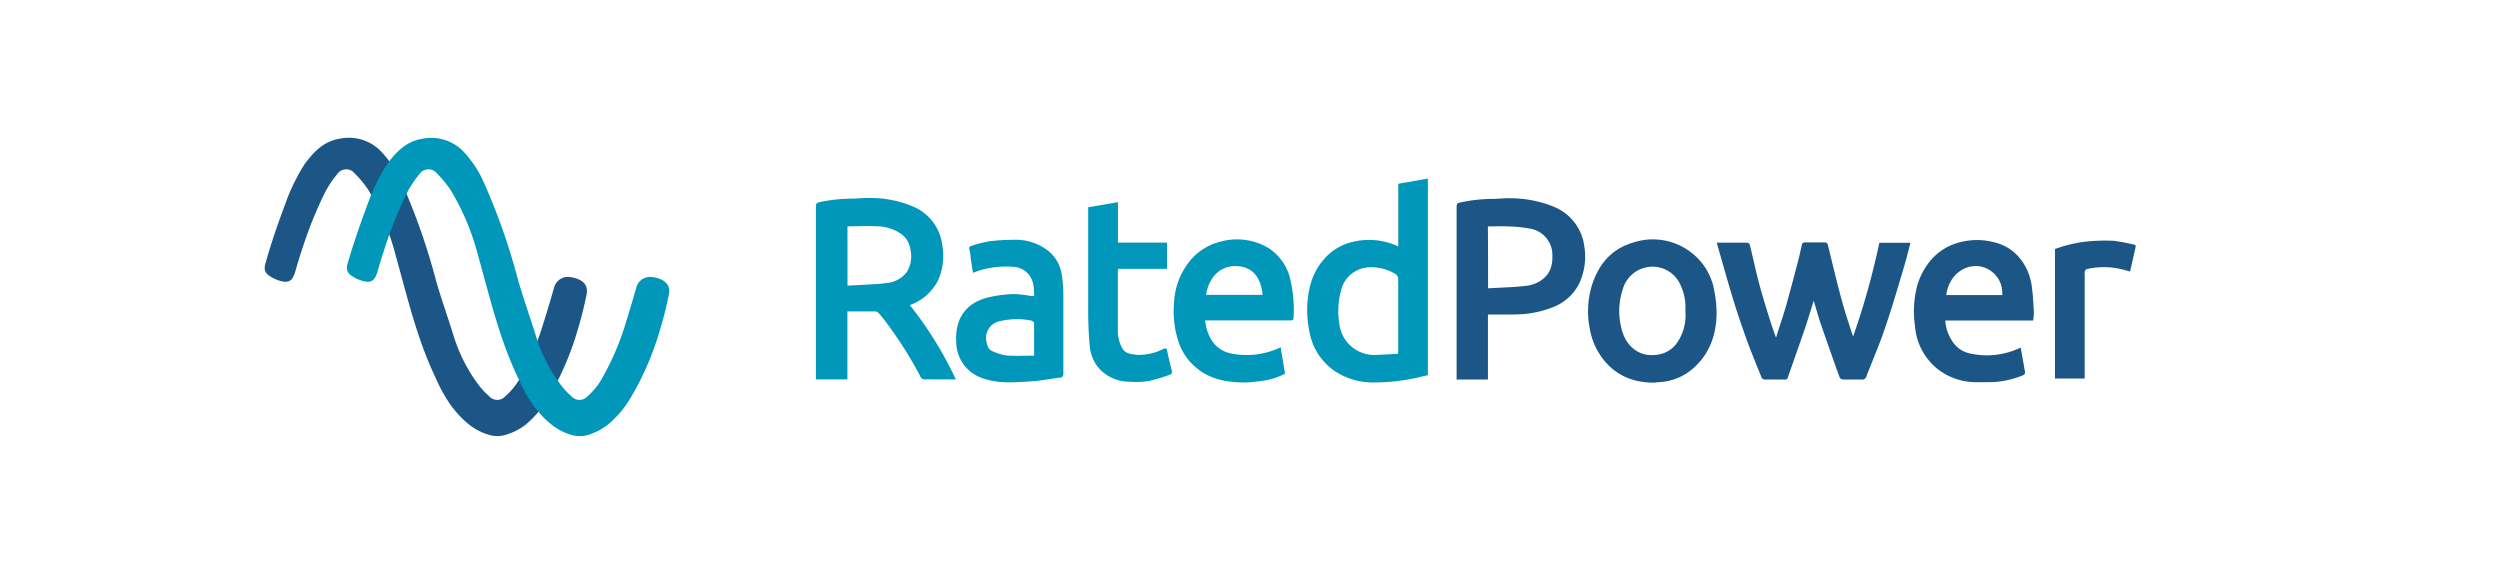 <svg xmlns="http://www.w3.org/2000/svg" viewBox="0 0 538.58 123.47"><defs><style>.a{fill:#1c5686;}.b{fill:#0097ba;}</style></defs><path class="a" d="M460.07,53.26l-1,4.42c-.07.27-.13.56-.2.83a22.62,22.62,0,0,0-3.35-.8,16.48,16.48,0,0,0-6,.27c-.18.05-.33.36-.41.57a1.74,1.74,0,0,0,0,.56V81.55h-6.4V53.65A28.48,28.48,0,0,1,449.84,52a41.33,41.33,0,0,1,5.45-.13,37.65,37.65,0,0,1,4.78.92Z"/><path class="a" d="M404.87,52.31h6.7c-.45,1.73-.86,3.42-1.36,5.08-1.29,4.31-2.53,8.66-4,12.92C405,74,403.46,77.49,402.08,81.1a.94.94,0,0,1-1.1.66c-1.33,0-2.69,0-4,0a.9.9,0,0,1-.67-.47q-2.07-5.73-4.05-11.5c-.57-1.63-1-3.3-1.53-5-.62,2-1.2,3.92-1.84,5.84-1.21,3.54-2.48,7.07-3.71,10.61a.67.67,0,0,1-.8.53c-1.34,0-2.69,0-4,0a.85.85,0,0,1-.95-.62c-1-2.47-2-4.9-2.93-7.4-1.13-3.12-2.22-6.28-3.19-9.47-1.21-4-2.31-7.94-3.47-12,2.29,0,4.44,0,6.58,0a.81.81,0,0,1,.56.49c.68,2.77,1.26,5.57,2,8.34.68,2.56,1.47,5.09,2.26,7.62.4,1.31.87,2.58,1.37,4,.74-2.35,1.5-4.54,2.14-6.78.93-3.26,1.77-6.53,2.64-9.8.29-1.11.52-2.25.78-3.36a.61.61,0,0,1,.7-.57c1.41,0,2.79,0,4.19,0,.47,0,.65.18.74.61.92,3.77,1.82,7.54,2.82,11.3.76,2.8,1.66,5.57,2.6,8.37A163.75,163.75,0,0,0,404.87,52.31Z"/><path class="a" d="M320.55,67.76v14H313.8v-.82q0-18.18,0-36.33c0-.61.08-.87.82-1a33.82,33.82,0,0,1,6.85-.76c1.31,0,2.61-.19,3.92-.14a25,25,0,0,1,9.32,1.82A10.61,10.61,0,0,1,341.3,53a13.72,13.72,0,0,1-1.11,8.12,10.53,10.53,0,0,1-5.95,5.17,21.83,21.83,0,0,1-7.41,1.44C324.79,67.78,322.72,67.76,320.55,67.76Zm0-5.65c2.77-.16,5.46-.21,8.12-.52a7,7,0,0,0,4-1.71c1.62-1.49,1.87-3.38,1.74-5.47a5.72,5.72,0,0,0-4.65-5.13,29.25,29.25,0,0,0-4.88-.5c-1.44-.08-2.87,0-4.34,0C320.58,53.18,320.58,57.52,320.58,62.11Z"/><path class="a" d="M438,69.05H419.07a9.19,9.19,0,0,0,2,5.11,5.86,5.86,0,0,0,3.39,2A16.67,16.67,0,0,0,435.05,75a2.43,2.43,0,0,1,.28-.1c.3,1.69.59,3.35.88,5a.74.74,0,0,1-.53,1,19.54,19.54,0,0,1-6.44,1.42c-1.37,0-2.76.06-4.13,0a13.41,13.41,0,0,1-7.91-3,13.09,13.09,0,0,1-4.65-9.09,21.57,21.57,0,0,1,.5-8.76,14.91,14.91,0,0,1,2.64-5.09,12,12,0,0,1,6.46-4.17,14.53,14.53,0,0,1,7.52,0,10.14,10.14,0,0,1,5,2.88,11.8,11.8,0,0,1,3,6.34c.3,1.93.37,3.89.5,5.86A13.46,13.46,0,0,1,438,69.05Zm-6.66-5.49a5.79,5.79,0,0,0-5.44-6.24c-3.21-.13-6.12,2.37-6.61,6.24Z"/><path class="a" d="M356.36,82.44c-4.41,0-7.91-1.44-10.58-4.56a14.65,14.65,0,0,1-3.29-7.07,19.08,19.08,0,0,1,.63-9.86c1.48-4.26,4.23-7.38,8.65-8.67a13.47,13.47,0,0,1,12.79,2.29,13.05,13.05,0,0,1,4.78,8.26,24.38,24.38,0,0,1,.47,4.88c-.11,4.56-1.56,8.62-5.11,11.7a12,12,0,0,1-6.63,2.87C357.39,82.32,356.71,82.4,356.36,82.44ZM363.08,67a11.4,11.4,0,0,0-1.24-6,6.55,6.55,0,0,0-7.46-3.34,6.65,6.65,0,0,0-4.8,4.71,14.85,14.85,0,0,0-.34,8.07c.72,3.59,3.37,6.54,7.62,6a6.15,6.15,0,0,0,4.51-2.7A10.41,10.41,0,0,0,363.08,67Z"/><path class="b" d="M301.23,53.09V39.59l6.38-1.13V80.83c-1.69.37-3.41.83-5.17,1.07a45.41,45.41,0,0,1-6.27.49A15,15,0,0,1,287.64,80a13,13,0,0,1-5.54-8.52,23.44,23.44,0,0,1-.49-5.2c.12-3.63.9-7.12,3.26-10A11.62,11.62,0,0,1,291.92,52,14.74,14.74,0,0,1,301.23,53.09Zm-.09,23.14a2.5,2.5,0,0,0,.08-.35c0-5.33,0-10.66,0-16a1.31,1.31,0,0,0-.63-.87,9.94,9.94,0,0,0-5.67-1.42,6.47,6.47,0,0,0-5.78,4.19,16.57,16.57,0,0,0-.63,7.75,7.59,7.59,0,0,0,7.81,6.94C297.93,76.4,299.54,76.3,301.14,76.23Z"/><path class="b" d="M196,65.73a79.5,79.5,0,0,1,9.91,16h-5.5a7.19,7.19,0,0,0-1,0,1.05,1.05,0,0,1-1.18-.72,85.17,85.17,0,0,0-7.06-11.21,28.1,28.1,0,0,0-1.82-2.29,1.21,1.21,0,0,0-.79-.42c-2,0-3.91,0-6,0V81.74h-6.79V44.55c0-.58.08-.82.78-1a35.18,35.18,0,0,1,6.93-.76c1.26,0,2.51-.17,3.75-.14a23.66,23.66,0,0,1,9.41,1.82A10.37,10.37,0,0,1,203,52.83a13,13,0,0,1-1,7.75A10.94,10.94,0,0,1,196,65.73Zm-13.42-4.19c1.37-.08,2.69-.13,4-.22,1.48-.1,3-.12,4.43-.36a6,6,0,0,0,4.37-2.4,6.42,6.42,0,0,0,.75-4.81,4.9,4.9,0,0,0-1.87-3.27,9.4,9.4,0,0,0-5.47-1.73c-1.87-.11-3.76,0-5.62,0a3.81,3.81,0,0,0-.6.06Z"/><path class="b" d="M275.89,74.82c.33,1.91.63,3.78.95,5.67a14.44,14.44,0,0,1-5.17,1.58,23.63,23.63,0,0,1-4.2.32c-3.4-.08-6.67-.73-9.43-2.9a12.23,12.23,0,0,1-4-5.45,20.64,20.64,0,0,1-1.11-8.84,15.21,15.21,0,0,1,3.17-8.68,12.23,12.23,0,0,1,7-4.5,13.19,13.19,0,0,1,10.36,1.53,11.08,11.08,0,0,1,4.56,6.8,29.72,29.72,0,0,1,.66,8.09c0,.69-.47.58-.89.58H259.62a16.62,16.62,0,0,0,.44,2.19c.95,2.85,2.78,4.69,5.91,5.07A16.94,16.94,0,0,0,275.89,74.82ZM272,63.52c-.41-4.23-2.56-6.13-5.72-6.2s-5.8,2.1-6.46,6.2Z"/><path class="b" d="M222.78,63.75c0-1.93-.11-3.71-1.58-5.06a4.57,4.57,0,0,0-3-1.22,20.45,20.45,0,0,0-6.7.64c-.6.18-1.19.4-1.9.66-.16-1.13-.34-2.24-.5-3.33a9.94,9.94,0,0,0-.24-1.65c-.17-.48,0-.7.4-.82A27.34,27.34,0,0,1,213,52a42.6,42.6,0,0,1,5.41-.34A11.41,11.41,0,0,1,226,54.18a8.12,8.12,0,0,1,2.74,5,28.87,28.87,0,0,1,.34,4.35c0,5.64,0,11.28,0,16.92,0,.66-.21.85-.85.92-1.86.2-3.71.61-5.56.74-3.66.24-7.33.64-10.91-.6a8.26,8.26,0,0,1-5.75-7.8,10.65,10.65,0,0,1,.71-4.85C208,66,210.38,64.64,213.2,64a27.07,27.07,0,0,1,5.33-.65,22.48,22.48,0,0,1,3.53.41A6.82,6.82,0,0,1,222.78,63.75Zm0,12.87c0-2.5,0-4.72,0-6.94a.79.79,0,0,0-.53-.6,15.72,15.72,0,0,0-7,.15,3.64,3.64,0,0,0-2.75,4.3c.16.8.38,1.71,1.17,2.06a10.4,10.4,0,0,0,3.27,1C218.83,76.73,220.77,76.62,222.78,76.62Z"/><path class="b" d="M251.41,52.26v5.66H240.87a2.82,2.82,0,0,0-.05.38c0,4.39,0,8.75,0,13.13a8.07,8.07,0,0,0,.5,2.63c.68,1.8,1.4,2.17,3.61,2.38a11.48,11.48,0,0,0,5.65-1.25c.55-.24.76-.23.89.48.26,1.45.66,2.87,1,4.3.05.21-.12.65-.29.69a36.57,36.57,0,0,1-4.65,1.41,16.71,16.71,0,0,1-4.06.17,9,9,0,0,1-6.54-2.69,8.43,8.43,0,0,1-2.16-5c-.23-2.34-.32-4.68-.34-7,0-7.33,0-14.66,0-22v-.9l6.41-1.1v8.72C244.37,52.26,247.85,52.26,251.41,52.26Z"/><path class="a" d="M124.2,60a7.29,7.29,0,0,0-1.62-.34,3.08,3.08,0,0,0-3.2,2.23c-.72,2.52-1.43,5-2.25,7.53a57.65,57.65,0,0,1-5.59,12.86,15.2,15.2,0,0,1-2.77,3.17,2.29,2.29,0,0,1-3.36-.07,16.28,16.28,0,0,1-2.4-2.58,34.64,34.64,0,0,1-5.26-10.37c-1.24-4-2.67-8-3.82-12a138.72,138.72,0,0,0-7.21-20.68,23.71,23.71,0,0,0-4.84-7.35A9.65,9.65,0,0,0,73,29.92c-3.4.59-5.6,3-7.44,5.53a42.79,42.79,0,0,0-3.7,7.38c-1.73,4.65-3.12,8.47-4.57,13.57-.57,1.67-.27,2.5,1.28,3.35a7,7,0,0,0,1.36.62c2.2.76,3.06.27,3.7-1.93.76-2.66,1.62-5.33,2.53-7.91a86.8,86.8,0,0,1,3.39-8.11,21.53,21.53,0,0,1,3.08-4.88,2.32,2.32,0,0,1,3.79-.16A21.33,21.33,0,0,1,79.4,41a52.89,52.89,0,0,1,5.85,14.06c2.51,8.93,4.59,18,8.64,26.42a32.63,32.63,0,0,0,3.4,6.06c2.22,2.86,4.83,5.39,8.53,6.26a5.93,5.93,0,0,0,1,.13h.26l.19,0h.12l.16,0a3.43,3.43,0,0,0,.56-.07,4,4,0,0,0,.6-.12,13,13,0,0,0,4.56-2.28,22.25,22.25,0,0,0,4.89-5.79,63.61,63.61,0,0,0,6.34-14.76c.74-2.44,1.36-4.94,1.86-7.44C126.72,61.7,125.92,60.6,124.2,60Z"/><path class="b" d="M141.92,60a7.41,7.41,0,0,0-1.62-.34,3.06,3.06,0,0,0-3.2,2.23c-.73,2.52-1.44,5-2.25,7.53a57.23,57.23,0,0,1-5.6,12.86,15.16,15.16,0,0,1-2.76,3.17,2.3,2.3,0,0,1-3.37-.07,15.77,15.77,0,0,1-2.39-2.58,34.41,34.41,0,0,1-5.26-10.37c-1.24-4-2.68-8-3.83-12a137.6,137.6,0,0,0-7.21-20.68,23.68,23.68,0,0,0-4.83-7.35,9.65,9.65,0,0,0-8.84-2.46c-3.4.59-5.6,3-7.44,5.53a42.14,42.14,0,0,0-3.71,7.38C77.89,47.48,76.5,51.3,75,56.4c-.56,1.67-.26,2.5,1.28,3.35a7.27,7.27,0,0,0,1.36.62c2.2.76,3.07.27,3.71-1.93.76-2.66,1.62-5.33,2.52-7.91a86.8,86.8,0,0,1,3.39-8.11,21.53,21.53,0,0,1,3.08-4.88,2.33,2.33,0,0,1,3.8-.16A22.34,22.34,0,0,1,97.12,41,53.19,53.19,0,0,1,103,55.07c2.52,8.93,4.59,18,8.65,26.42a32.63,32.63,0,0,0,3.4,6.06c2.22,2.86,4.83,5.39,8.53,6.26a5.7,5.7,0,0,0,1,.13h.26l.2,0h.11l.16,0a3.7,3.7,0,0,0,.57-.07,4.25,4.25,0,0,0,.6-.12A13,13,0,0,0,131,91.44a22.06,22.06,0,0,0,4.89-5.79,62.77,62.77,0,0,0,6.34-14.76,73.53,73.53,0,0,0,1.86-7.44C144.43,61.7,143.63,60.6,141.92,60Z"/></svg>